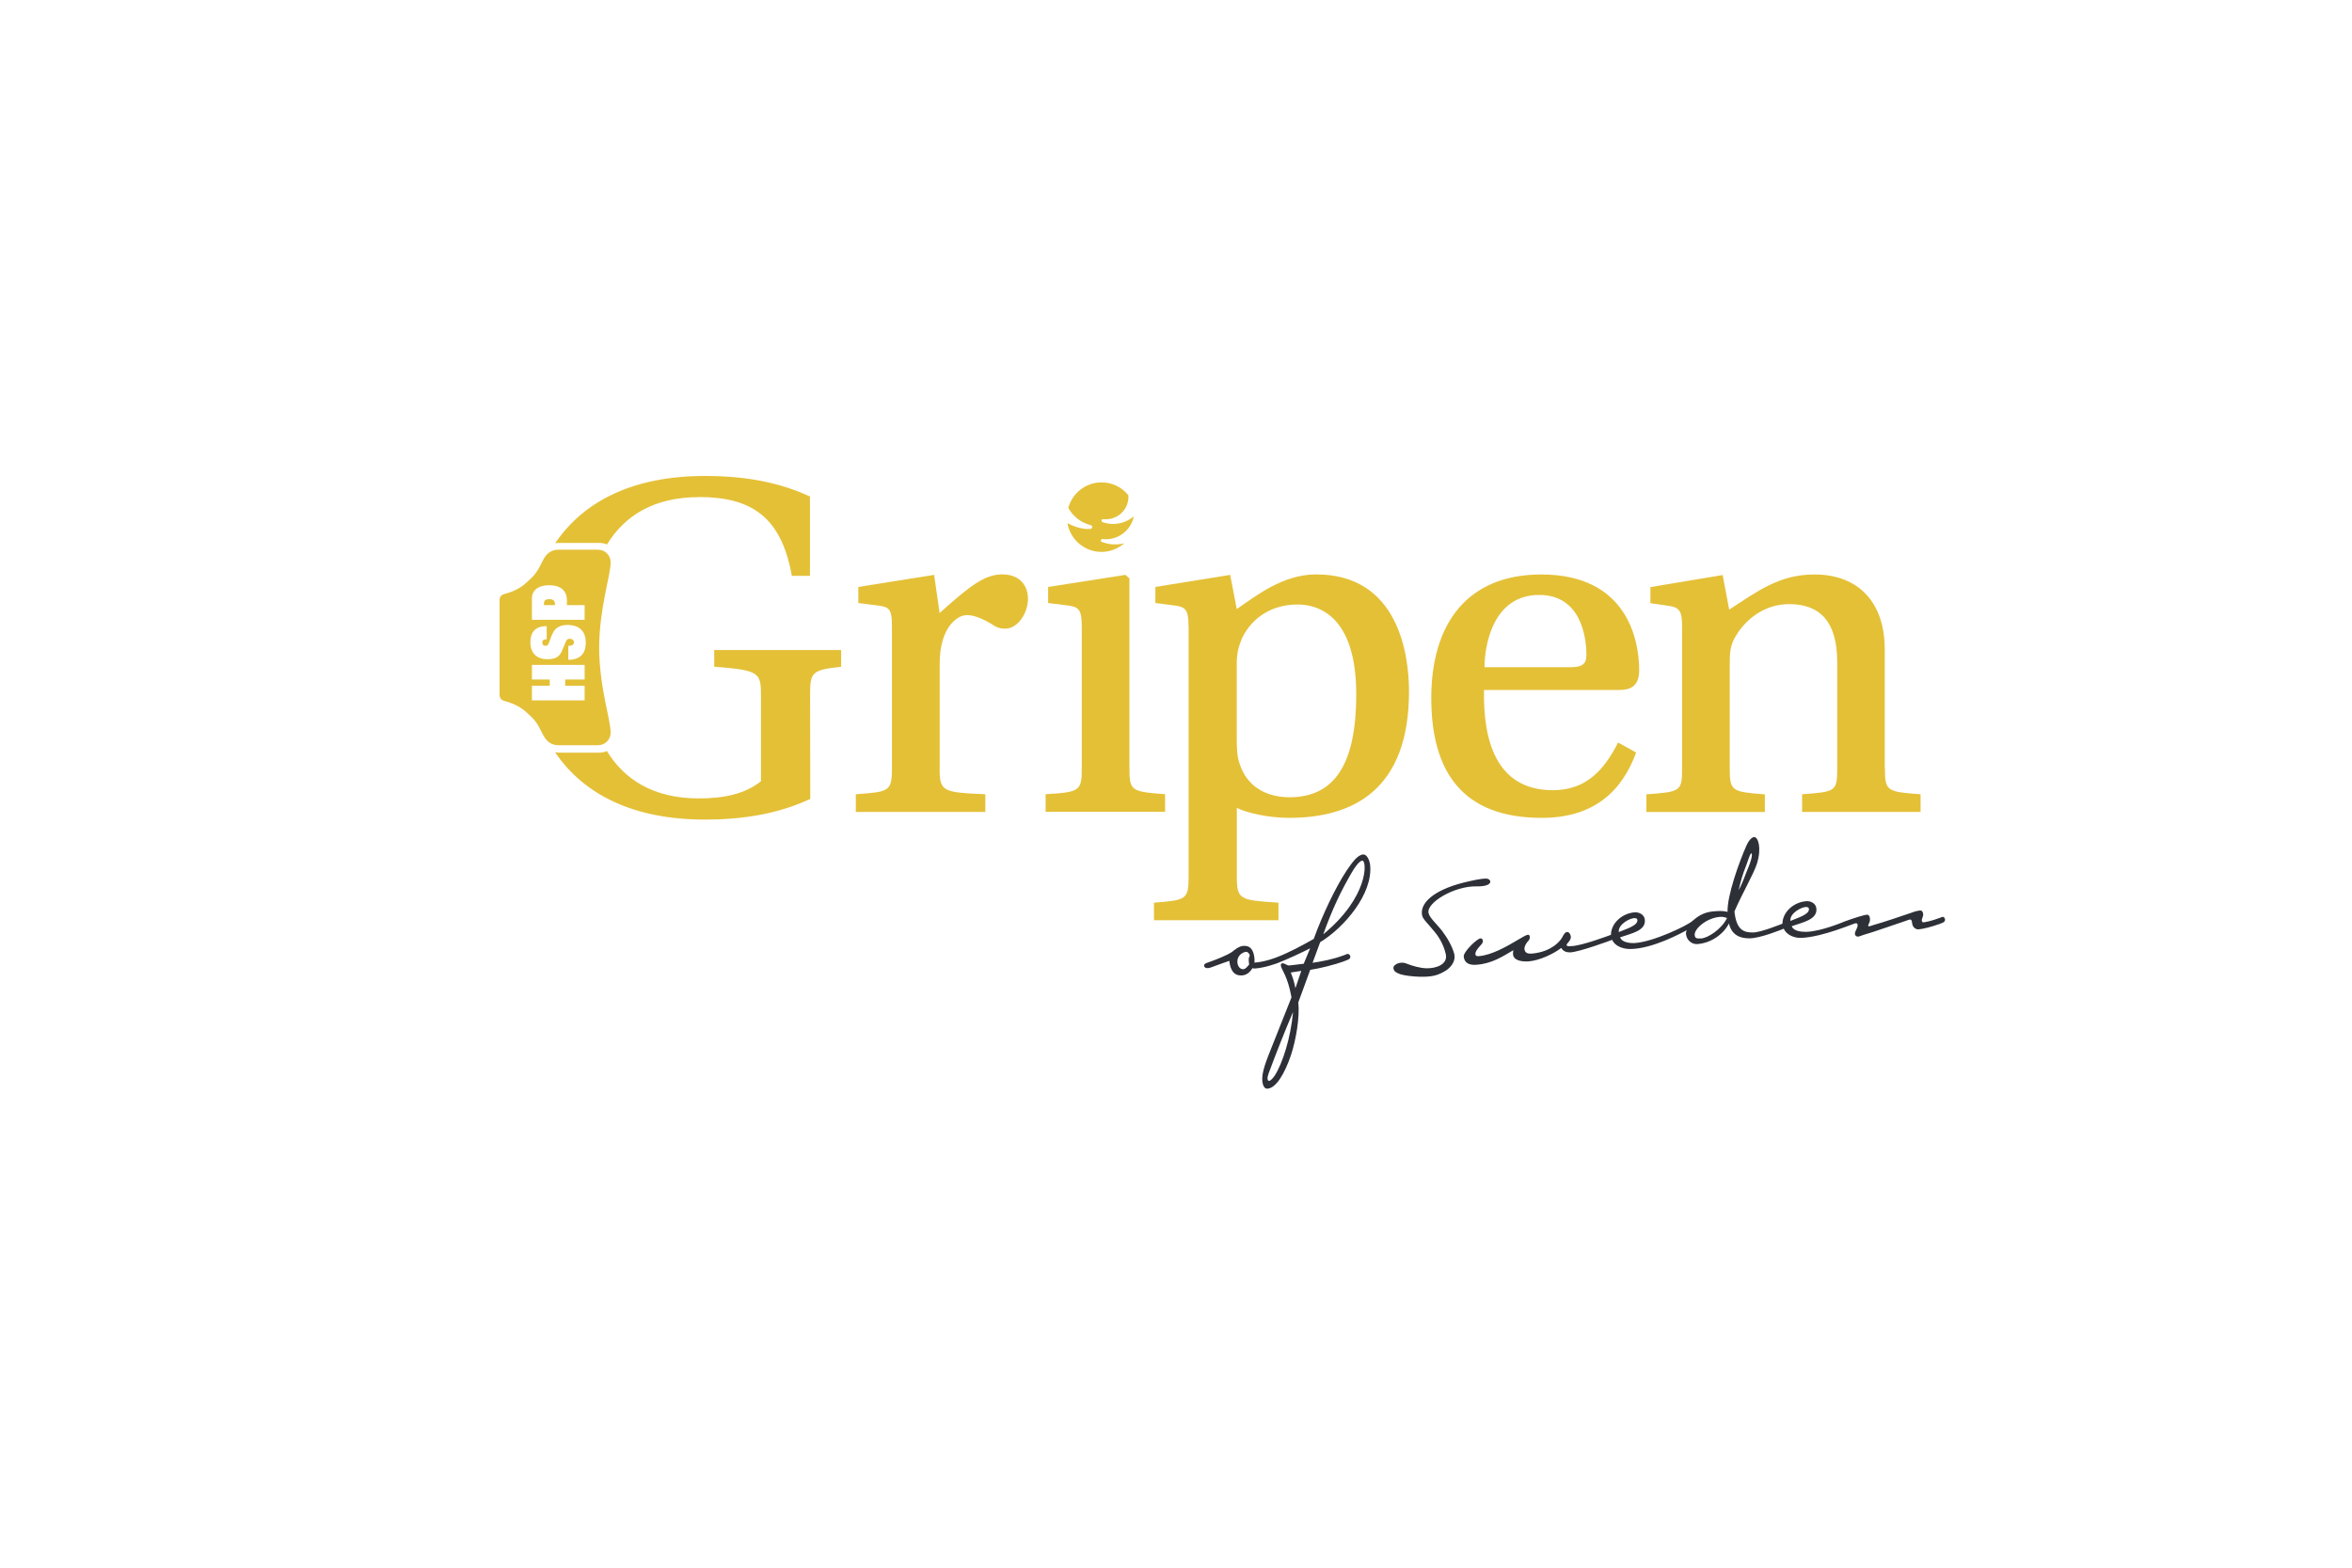 <?xml version="1.0" encoding="UTF-8"?><svg id="a" xmlns="http://www.w3.org/2000/svg" viewBox="0 0 300 200"><defs><style>.b{fill:#e4c037;}.c{fill:#2e3038;}</style></defs><path class="b" d="M119.85,98c0,3.01,.38,3.08,5.83,3.33v2.25h-16.52v-2.25c4.23-.32,4.61-.32,4.61-3.33v-18.06c0-2.24-.32-2.5-1.79-2.69l-2.5-.32v-2.05l9.67-1.54,.7,4.87c3.91-3.52,5.76-4.93,8-4.93,2.37,0,3.27,1.6,3.27,3.08,0,1.92-1.34,3.84-2.88,3.84-.32,0-.77,0-1.34-.32-1.67-1.09-2.82-1.41-3.58-1.41-1.28,0-3.46,1.67-3.46,6.15v13.38Z"/><path class="b" d="M137.98,79.94c0-2.17-.38-2.5-1.73-2.69l-2.56-.32v-2.05l9.86-1.54,.51,.45v24.2c0,2.88,.19,3.01,4.55,3.33v2.25h-15.24v-2.25c4.42-.25,4.61-.45,4.61-3.33v-18.06Z"/><path class="b" d="M151.6,79.94c0-2.17-.39-2.5-1.73-2.69l-2.5-.32v-2.05l9.54-1.54,.84,4.36c2.36-1.6,5.82-4.42,10.12-4.42,10.44,0,11.85,10.12,11.85,14.92,0,12.55-7.11,16.14-15.3,16.14-2.63,0-5.44-.64-6.66-1.28v8.77c0,2.95,.38,3.01,5.31,3.33v2.24h-15.88v-2.24c4.1-.32,4.42-.38,4.42-3.33v-31.89Zm6.15,13.96c0,1.35,0,2.56,.38,3.58,.89,2.76,3.26,4.23,6.34,4.23,5.89,0,8.52-4.42,8.52-13.13,0-10.31-5.12-11.46-7.49-11.46-3.14,0-5.7,1.54-7.05,4.23-.45,1.09-.7,1.92-.7,3.33v9.22Z"/><path class="b" d="M189.29,88c-.13,6.21,1.41,12.81,8.77,12.81,4.16,0,6.47-2.43,8.33-6.08l2.3,1.28c-1.79,4.87-5.32,8.33-12.04,8.33-10.12,0-14.09-5.89-14.09-15.3s4.55-15.75,14.03-15.75c11.07,0,12.49,8.52,12.49,12.23,0,2.24-1.41,2.5-2.5,2.5h-17.29Zm11.08-2.88c1.54,0,1.98-.51,1.98-1.54,0-2.3-.7-7.68-6.02-7.68-6.02,0-6.98,6.66-6.98,9.22h11.01Z"/><path class="b" d="M240.42,98c0,2.94,.26,3.01,4.55,3.33v2.25h-15.11v-2.25c4.23-.32,4.48-.32,4.48-3.26v-13.57c0-5.12-2.12-7.43-6.15-7.43-3.14,0-5.7,1.99-6.98,4.42-.51,.96-.58,1.79-.58,3.27v13.32c0,2.88,.32,2.94,4.48,3.26v2.25h-15.11v-2.25c4.35-.32,4.55-.38,4.55-3.26v-18.25c0-2.05-.45-2.37-1.86-2.56l-2.18-.32v-2.05l9.22-1.54,.83,4.42c3.72-2.44,6.47-4.49,10.88-4.49,5.57,0,8.96,3.52,8.96,9.54v15.18Z"/><path class="b" d="M91.1,82.93v2.13c5.66,.43,5.96,.73,5.96,3.53v11.08c-1.95,1.56-4.57,2.19-7.91,2.19-5.86,0-9.53-2.45-11.74-6.04-.3,.13-.63,.2-.98,.2h-5.06c-.2,0-.38-.02-.57-.05,3.7,5.47,10.09,8.59,19.12,8.59,6.41,0,10.48-1.28,13.43-2.63l-.02-13.34c0-2.86,.24-3.11,3.96-3.53v-2.13h-16.19Z"/><path class="b" d="M89.16,63.41c6.72,0,10.5,2.56,11.84,10.05h2.31v-10.12c-2.95-1.35-6.98-2.62-13.38-2.62-9.03,0-15.42,3.11-19.12,8.59,.18-.03,.37-.05,.57-.05h5.06c.35,0,.68,.07,.98,.2,2.21-3.6,5.89-6.04,11.74-6.04"/><path class="b" d="M70.06,76.44c-.47,0-.68,.16-.68,.56v.2h1.41v-.09c0-.48-.25-.67-.73-.67"/><path class="b" d="M77.89,71.74c0-.9-.72-1.61-1.6-1.61h-5.06c-.6,0-1.42,.22-1.97,1.34-.78,1.59-1.02,1.9-2.26,2.99-.85,.76-1.99,1.15-2.68,1.33-.37,.09-.6,.36-.6,.79v12.05c0,.43,.24,.69,.6,.79,.68,.18,1.82,.57,2.68,1.32,1.24,1.09,1.48,1.4,2.26,2.99,.55,1.12,1.36,1.34,1.97,1.34h5.06c.88,0,1.6-.71,1.6-1.6,0-1.68-1.44-5.72-1.47-10.86,.04-5.15,1.47-9.18,1.47-10.87m-10.04,4.59c0-1.13,.94-1.67,2.21-1.67,1.34,0,2.25,.61,2.25,1.93v.61h2.26v1.87h-6.72v-2.74Zm6.72,10.36h-2.48v.79h2.48v1.87h-6.72v-1.87h2.27v-.79h-2.27v-1.87h6.72v1.87Zm-2.08-2.51v-1.79c.19,0,.37-.02,.51-.09,.13-.07,.21-.19,.21-.36,0-.28-.25-.45-.55-.45-.25,0-.38,.13-.46,.31l-.56,1.32c-.31,.73-.93,.98-1.8,.98-1.4,0-2.19-.79-2.19-2.16,0-1.18,.52-2.06,2.08-2.06v1.67c-.42,0-.56,.17-.56,.41,0,.3,.18,.43,.39,.43,.24,0,.35-.11,.43-.31,.15-.36,.33-1.02,.62-1.49,.35-.59,.96-.86,1.77-.86,1.65,0,2.34,.94,2.34,2.27,0,1.13-.5,2.18-2.25,2.18"/><path class="b" d="M141.48,69.39c-.29-.05-.6-.12-.93-.24-.1-.03-.15-.13-.13-.23,.02-.1,.12-.16,.21-.15,1.9,.22,3.61-1.05,3.99-2.89-.9,.75-2.08,1.1-3.24,.92-.24-.03-.49-.1-.75-.19-.09-.04-.15-.13-.13-.23,.02-.09,.12-.17,.22-.15,1.56,.17,2.96-.9,3.19-2.45,.03-.2,.03-.4,0-.62-.81-.99-2.03-1.62-3.4-1.62-2.04,0-3.73,1.38-4.25,3.25,.59,1.07,1.6,1.9,2.87,2.21,.12,.03,.2,.14,.18,.27h0c-.02,.12-.12,.22-.25,.21h-.2c-.14,0-.29,0-.43,0-.82-.09-1.58-.36-2.28-.74,.36,2.09,2.17,3.67,4.35,3.67,1.11,0,2.11-.42,2.89-1.09-.61,.14-1.26,.18-1.93,.08"/><g><path class="c" d="M184.05,118.9c-.84-1.09-1.68-1.76-1.84-2.42-.3-1.31,3.28-3.46,6.11-3.4,2.28,.05,1.95-.98,1.25-.99-.7-.01-1.78,.24-2.94,.52-3.88,.99-5.58,2.68-5.23,4.2,.11,.47,.64,.91,1.62,2.11,.92,1.11,1.27,2.26,1.39,2.81,.29,1.26-1.16,1.83-2.47,1.8-.79-.02-1.8-.3-2.54-.6-.52-.22-1.12-.08-1.39,.13-.28,.17-.31,.38-.26,.56,.07,.32,.39,.51,.9,.68,.55,.17,1.61,.29,2.47,.31,1.63,.03,2.31-.19,3.31-.79,.72-.48,1.25-1.26,1.07-2.07-.13-.58-.63-1.77-1.47-2.85Z"/><path class="c" d="M174.76,110.34c-.07-.6-.41-1.36-.88-1.33-.73,.04-1.42,1.04-2.1,2.03-1.43,2.15-3.11,5.7-4.21,8.74-1.35,.77-3.17,1.76-4.71,2.34,0,0-1.44,.59-2.85,.69,0-.2,.02-.31,0-.54-.11-1.01-.47-1.66-1.4-1.6-.59,.04-1.14,.51-1.46,.77-.73,.49-2.16,1.02-2.74,1.23l-.55,.2s-.41,.16-.24,.46c.21,.35,.87,.08,.87,.08,.5-.2,2.31-.83,2.31-.83,.13,1.21,.6,1.92,1.61,1.86,.63-.04,1.05-.44,1.34-.93,.11,.06,.29,.05,.4,.04,1.23-.09,2.8-.68,2.8-.68,1.25-.49,3.14-1.36,4.16-1.89l-.82,1.97-1.82,.22c-.36,.02-.58-.3-.92-.28-.08,0-.2,.15-.18,.28,.06,.54,.87,1.3,1.36,4.07-.7,1.74-1.64,4.13-2.48,6.24-.72,1.8-1.36,3.36-1.24,4.47,.05,.44,.23,.94,.6,.94,1.11,0,2.23-1.86,3.04-4.24,.65-1.94,1.16-4.9,.95-6.77l1.52-4.15c1.28-.19,3.11-.66,4.26-1.07,0,0-.12,.04,.52-.21,.65-.24,.22-.86-.08-.74-.3,.13-.53,.2-.53,.2-1.2,.45-2.63,.74-3.87,.92l.97-2.63c3.01-1.82,6.77-6.15,6.37-9.87Zm-2.43,1.12c.43-.77,1.07-1.67,1.45-1.66,.58,.03,.82,4.61-5,9.4,1.24-3.42,2.23-5.43,3.55-7.74Zm-13,11.6c-.19,.18-.41,.56-.75,.59-.39,.02-.69-.36-.74-.8-.11-.97,.71-1.39,1.1-1.42,.21-.01,.44,.21,.47,.51-.22,.32-.11,.82-.08,1.12Zm3.27,14.15c-.23,.32-.51,.67-.74,.69-.1,0-.17-.12-.18-.26-.02-.17,.01-.35,.13-.69,.97-2.6,2.02-5.28,3.12-7.85-.3,3.32-1.34,6.56-2.33,8.11Zm2.63-11.14c-.18-.93-.34-1.34-.59-2l1.34-.21-.75,2.21Z"/><path class="c" d="M247.73,116.98c-.27,.12-.55,.2-.55,.2-.7,.28-1.65,.48-1.85,.49-.1,0-.19-.09-.2-.19-.03-.33,.21-.52,.17-.88-.03-.23-.13-.46-.39-.44-.23,.01-.67,.11-1.07,.27-1.34,.46-3.55,1.21-4.94,1.6-.22,.09-.53,.2-.59,.11-.1-.23,.27-.36,.2-1-.04-.33-.21-.46-.39-.45-.31,.02-1.72,.45-2.82,.86,0,0-3,1.29-4.91,1.33-.67,.01-1.65-.1-1.85-.72,1.4-.5,3.3-.83,3.14-2.27-.07-.67-.76-.96-1.27-.92-1.56,.1-3.04,1.34-3.06,2.87-.33,.12-2.73,1.11-3.74,1.12-1.22,.02-2.13-.33-2.38-2.68,1-2.33,2.48-4.82,2.88-6.13,.61-2.01,.14-3.36-.36-3.36-.34,0-.77,.55-1,1.11-.94,2.12-2.46,6.37-2.4,8.43-.7-.16-1.11-.11-1.81-.06-1.27,.11-2,.64-2.72,1.26-.55,.51-4.92,2.64-7.32,2.78-.67,.03-1.65-.1-1.85-.73,1.41-.5,3.31-.82,3.15-2.26-.08-.67-.76-.96-1.27-.93-1.56,.1-3.04,1.34-3.05,2.87-.33,.12-3.69,1.39-5.03,1.44-.24,0-.52,.07-.62-.1-.1-.2,.59-.58,.53-1.12-.03-.3-.22-.59-.48-.58-.39,.03-.53,.64-.83,1-1.01,1.25-2.53,1.65-3.6,1.75-.41,.03-.94,.02-1-.55-.04-.33,.17-.65,.34-.9,.19-.18,.38-.4,.34-.7-.02-.17-.11-.26-.23-.25-.21,.01-.8,.35-1.29,.65-1.28,.76-3.34,1.97-5,2.08-.18,.01-.39,0-.42-.24-.04-.37,.4-.84,.58-1.05,.17-.21,.41-.37,.37-.7-.02-.17-.16-.29-.3-.28-.44,.03-2.21,1.73-2.14,2.33,.09,.87,.79,1.1,1.6,1.04,1.94-.13,3.31-1.02,4.73-1.86-.03,.21-.06,.34-.04,.55,.09,.8,1.2,.93,1.95,.88,1.4-.09,3.28-.99,4.2-1.72,.23,.42,.64,.57,1.11,.57,1.11-.02,5.05-1.47,5.38-1.6,.35,.79,1.36,1.17,2.27,1.17,2.85,0,6.59-2.05,7.25-2.4-.06,.14-.12,.28-.1,.48,.09,.84,.77,1.33,1.43,1.29,1.85-.12,3.41-1.35,4.05-2.63,.33,1.44,1.36,1.9,2.59,1.9,1.41,0,4.08-1.11,4.4-1.23,.34,.79,1.36,1.22,2.27,1.17,2.81-.14,6.64-1.85,6.9-1.87,.11,0,.24,.02,.25,.19,.05,.44-.38,.8-.34,1.21,.02,.2,.24,.32,.38,.31,.13,0,.45-.13,.68-.21,1.27-.35,4.11-1.38,5.42-1.8,.23-.08,.4-.16,.58-.17,.16,0,.21,.23,.23,.46,.05,.5,.43,.82,.84,.79,.52-.03,1.74-.35,2.52-.64,0,0-.01,.04,.55-.21,.57-.23,.19-.86-.08-.73Zm-25.01-6.55c.25-.63,.53-1.65,.67-1.56,.22,.12-.13,1.19-.38,1.78-.42,.97-.68,1.9-1.25,2.92,.27-1.14,.49-1.96,.96-3.14Zm-14.29,6.7c.16,0,.39,0,.42,.24,.07,.7-1.32,1.1-2.37,1.54-.11-.97,1.35-1.74,1.95-1.78Zm8.53,2.59c-.54,.04-.76-.02-.8-.42-.09-.8,1.54-2.22,3.25-2.33,.31-.02,.55,.03,.88,.15-.73,1.46-2.47,2.56-3.33,2.61Zm13.36-4.01c.15,0,.39,.01,.41,.24,.08,.7-1.32,1.1-2.36,1.54-.11-.97,1.35-1.74,1.95-1.78Z"/></g></svg>